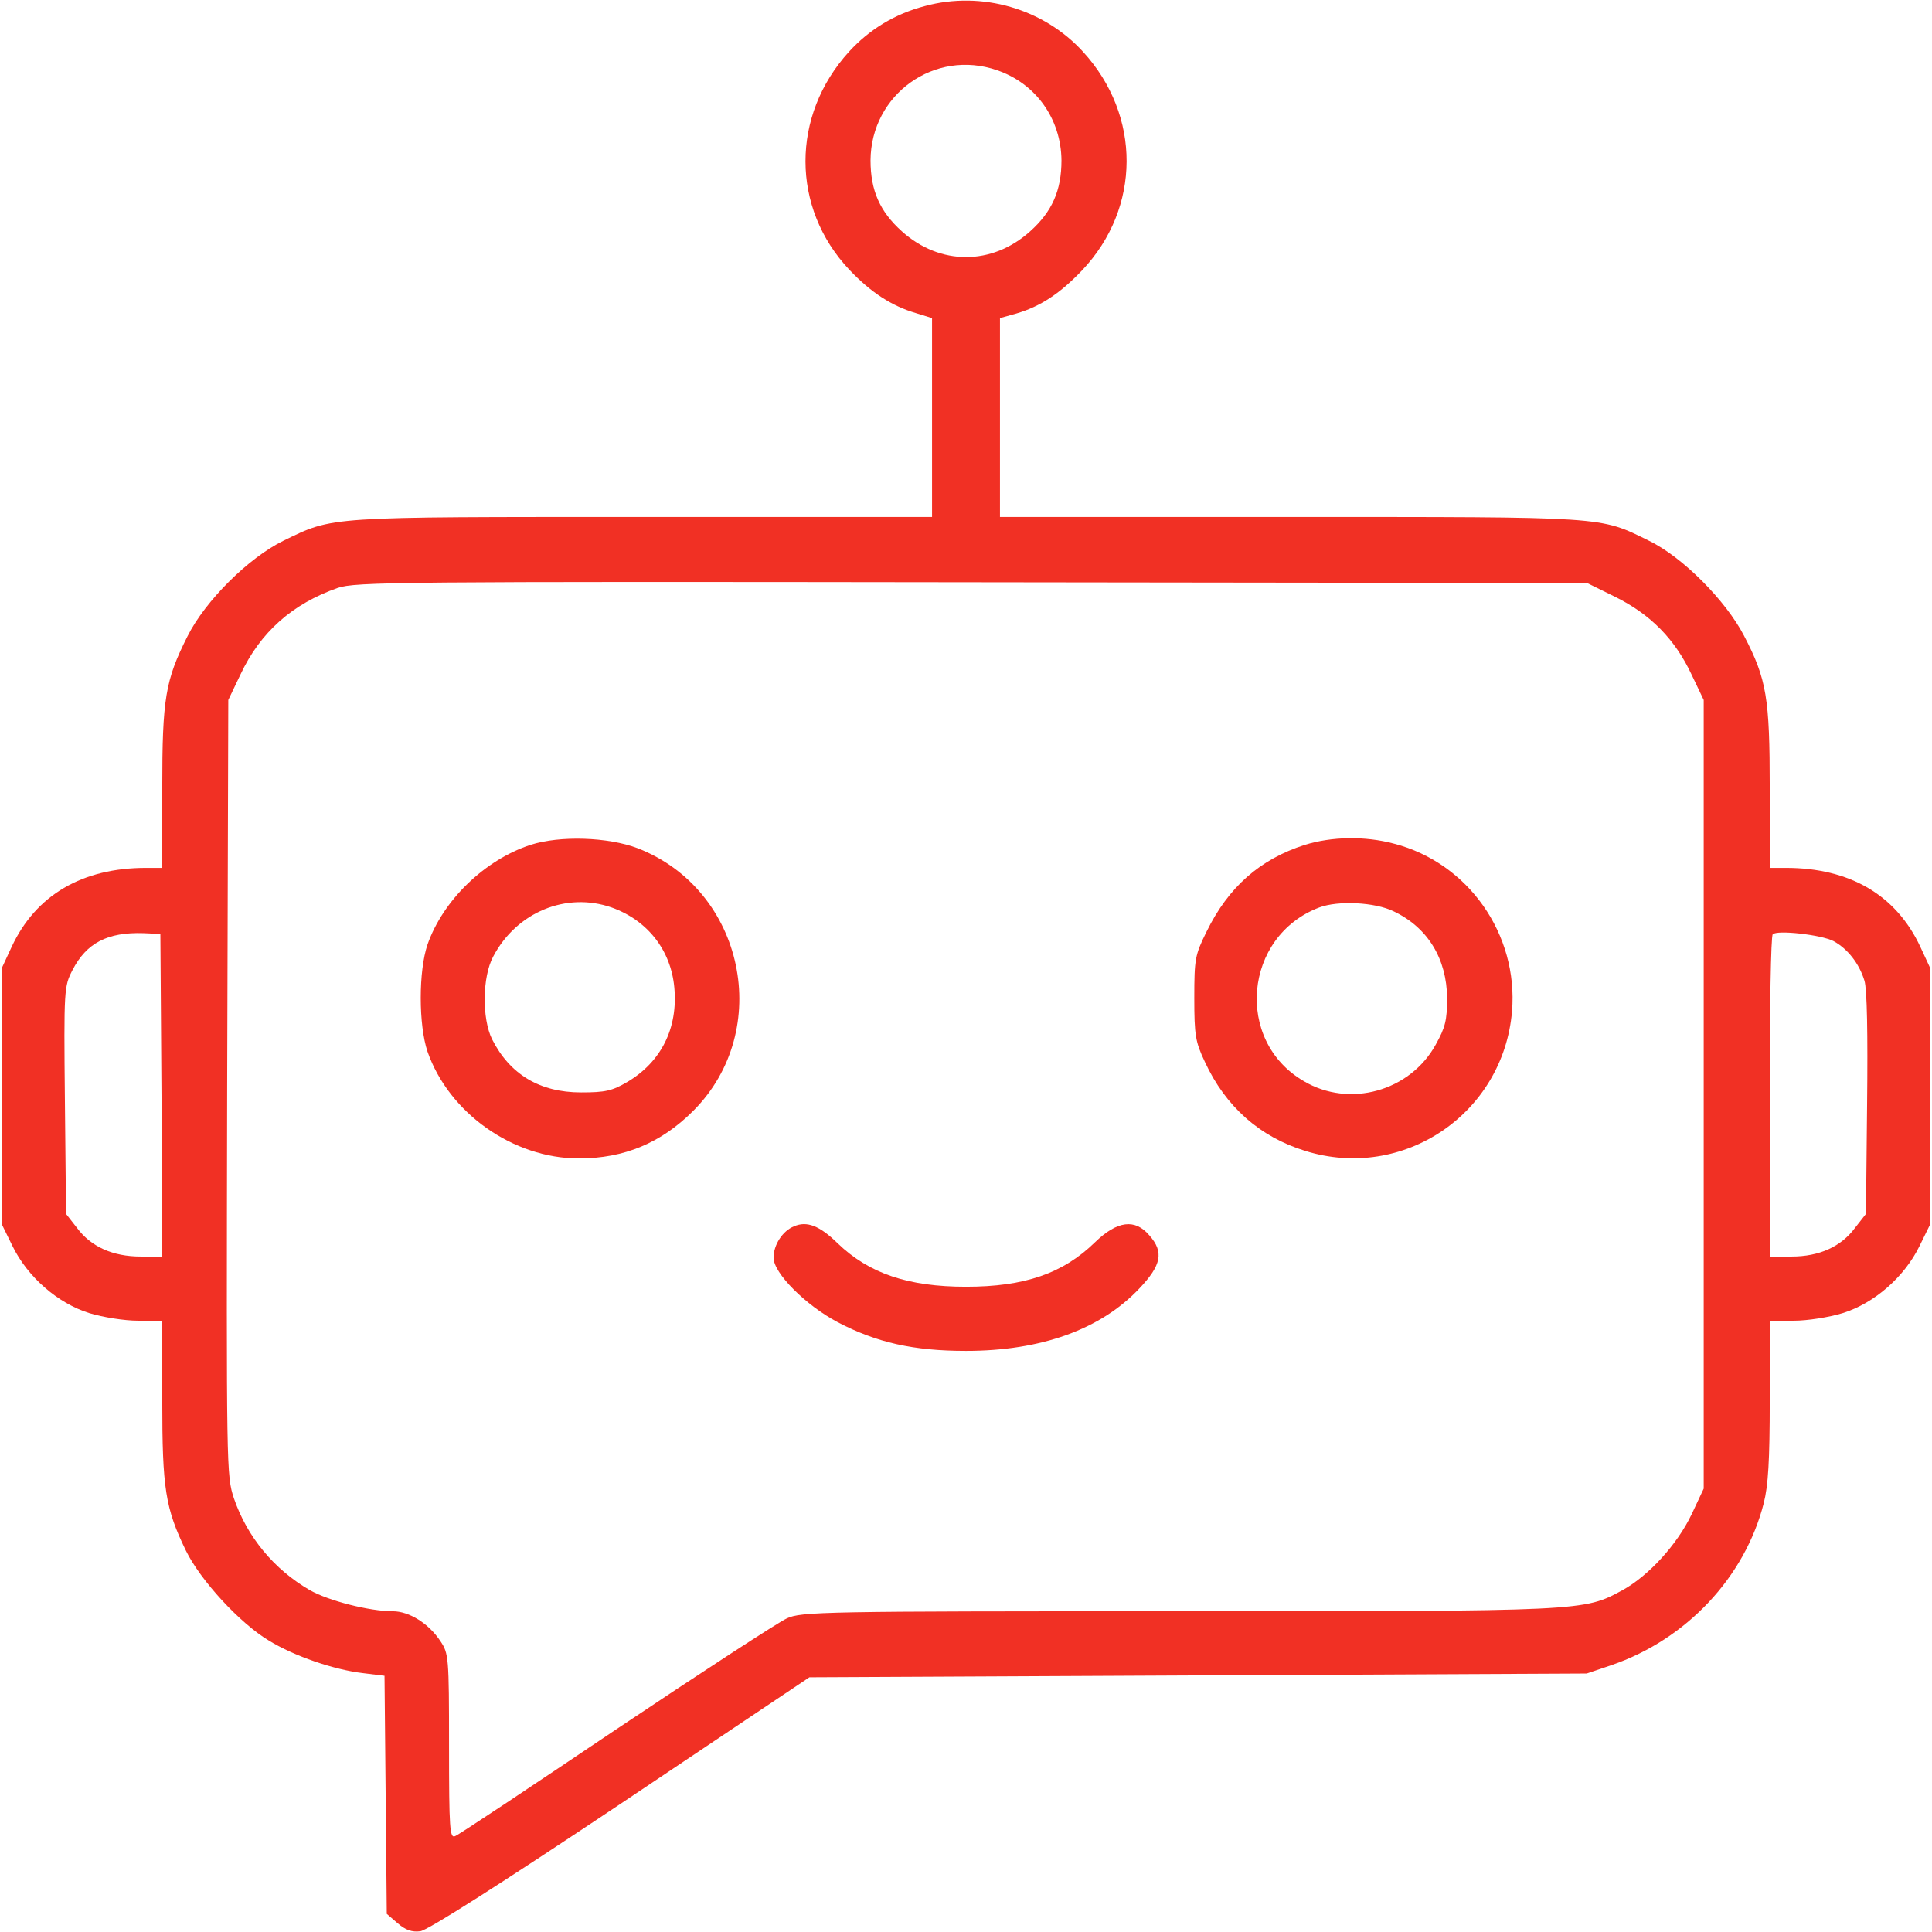 <?xml version="1.0" standalone="no"?>
<!DOCTYPE svg PUBLIC "-//W3C//DTD SVG 20010904//EN"
 "http://www.w3.org/TR/2001/REC-SVG-20010904/DTD/svg10.dtd">
<svg version="1.0" xmlns="http://www.w3.org/2000/svg"
 width="512pt" height="512pt" viewBox="0 0 512 512"
 preserveAspectRatio="xMidYMid meet">

<g transform="translate(0,512) scale(0.1,-0.1)"
fill="#f13024" stroke="none">
<path d="M2451 5104 c-80 -21 -147 -62 -201 -121 -154 -169 -154 -414 1 -578
57 -60 112 -96 177 -115 l42 -13 0 -264 0 -263 -766 0 c-844 0 -819 2 -953
-63 -92 -45 -207 -159 -254 -253 -59 -117 -67 -165 -67 -403 l0 -211 -43 0
c-169 0 -292 -72 -356 -209 l-26 -56 0 -340 0 -340 28 -57 c40 -82 120 -152
204 -178 36 -11 93 -20 129 -20 l64 0 0 -211 c0 -234 8 -286 63 -399 39 -79
143 -192 220 -238 67 -41 172 -77 249 -86 l57 -7 3 -316 3 -315 29 -25 c21
-18 38 -24 60 -21 20 3 209 123 531 338 l500 335 1030 5 1030 5 65 22 c199 68
354 233 404 429 12 47 16 113 16 273 l0 211 64 0 c36 0 93 9 129 20 84 26 164
96 204 178 l28 57 0 340 0 340 -26 56 c-64 137 -187 209 -356 209 l-43 0 0
211 c0 239 -8 289 -68 404 -48 93 -163 209 -252 252 -132 65 -107 63 -952 63
l-768 0 0 263 0 264 43 12 c65 19 117 54 175 115 156 165 157 410 2 579 -104
114 -268 162 -419 121z m191 -170 c103 -35 170 -129 171 -239 0 -80 -25 -136
-83 -188 -101 -91 -239 -91 -340 0 -58 52 -83 108 -83 188 1 175 170 296 335
239z m1639 -1396 c93 -46 158 -112 202 -206 l32 -67 0 -1045 0 -1045 -32 -68
c-38 -80 -114 -163 -183 -201 -103 -56 -98 -56 -1180 -56 -940 0 -997 -1
-1035 -19 -22 -10 -225 -142 -452 -294 -226 -152 -418 -280 -427 -283 -14 -6
-16 18 -16 238 0 238 -1 246 -23 279 -31 47 -83 79 -126 79 -62 0 -171 28
-220 56 -95 55 -166 141 -201 243 -20 61 -20 70 -18 1089 l3 1027 32 67 c53
113 138 188 258 230 47 16 154 17 1681 15 l1630 -2 75 -37z m-3853 -1320 l2
-428 -57 0 c-74 0 -132 26 -169 76 l-29 37 -3 301 c-3 296 -2 302 20 345 37
72 93 101 188 98 l45 -2 3 -427z m4431 408 c37 -20 68 -59 82 -105 7 -23 9
-140 7 -327 l-3 -291 -29 -37 c-37 -50 -95 -76 -168 -76 l-58 0 0 423 c0 233
3 427 8 431 11 12 128 -1 161 -18z"/>
<path d="M1406 2881 c-122 -40 -232 -147 -273 -264 -24 -70 -24 -213 0 -284
57 -163 227 -283 401 -283 120 0 218 41 303 126 214 214 136 586 -147 696 -79
30 -206 34 -284 9z m215 -166 c95 -34 157 -113 166 -212 10 -108 -35 -197
-124 -250 -41 -24 -59 -28 -123 -28 -110 0 -189 48 -236 141 -27 55 -26 165 3
219 62 118 194 172 314 130z"/>
<path d="M3458 2881 c-119 -38 -203 -112 -261 -231 -30 -61 -32 -71 -32 -175
0 -99 3 -116 28 -169 55 -119 146 -199 266 -236 259 -81 525 98 548 370 17
204 -116 393 -312 444 -78 21 -166 19 -237 -3z m235 -176 c91 -43 141 -126
142 -230 0 -59 -5 -78 -30 -123 -68 -124 -229 -169 -350 -97 -184 107 -159
384 41 460 50 19 148 14 197 -10z"/>
<path d="M2104 1870 c-30 -12 -54 -49 -54 -83 0 -41 85 -126 170 -171 103 -54
201 -76 340 -76 199 0 357 57 459 165 59 62 66 97 27 141 -38 45 -85 39 -144
-18 -85 -83 -187 -118 -342 -118 -153 0 -257 35 -340 115 -48 47 -82 60 -116
45z"/>
</g>
</svg>
